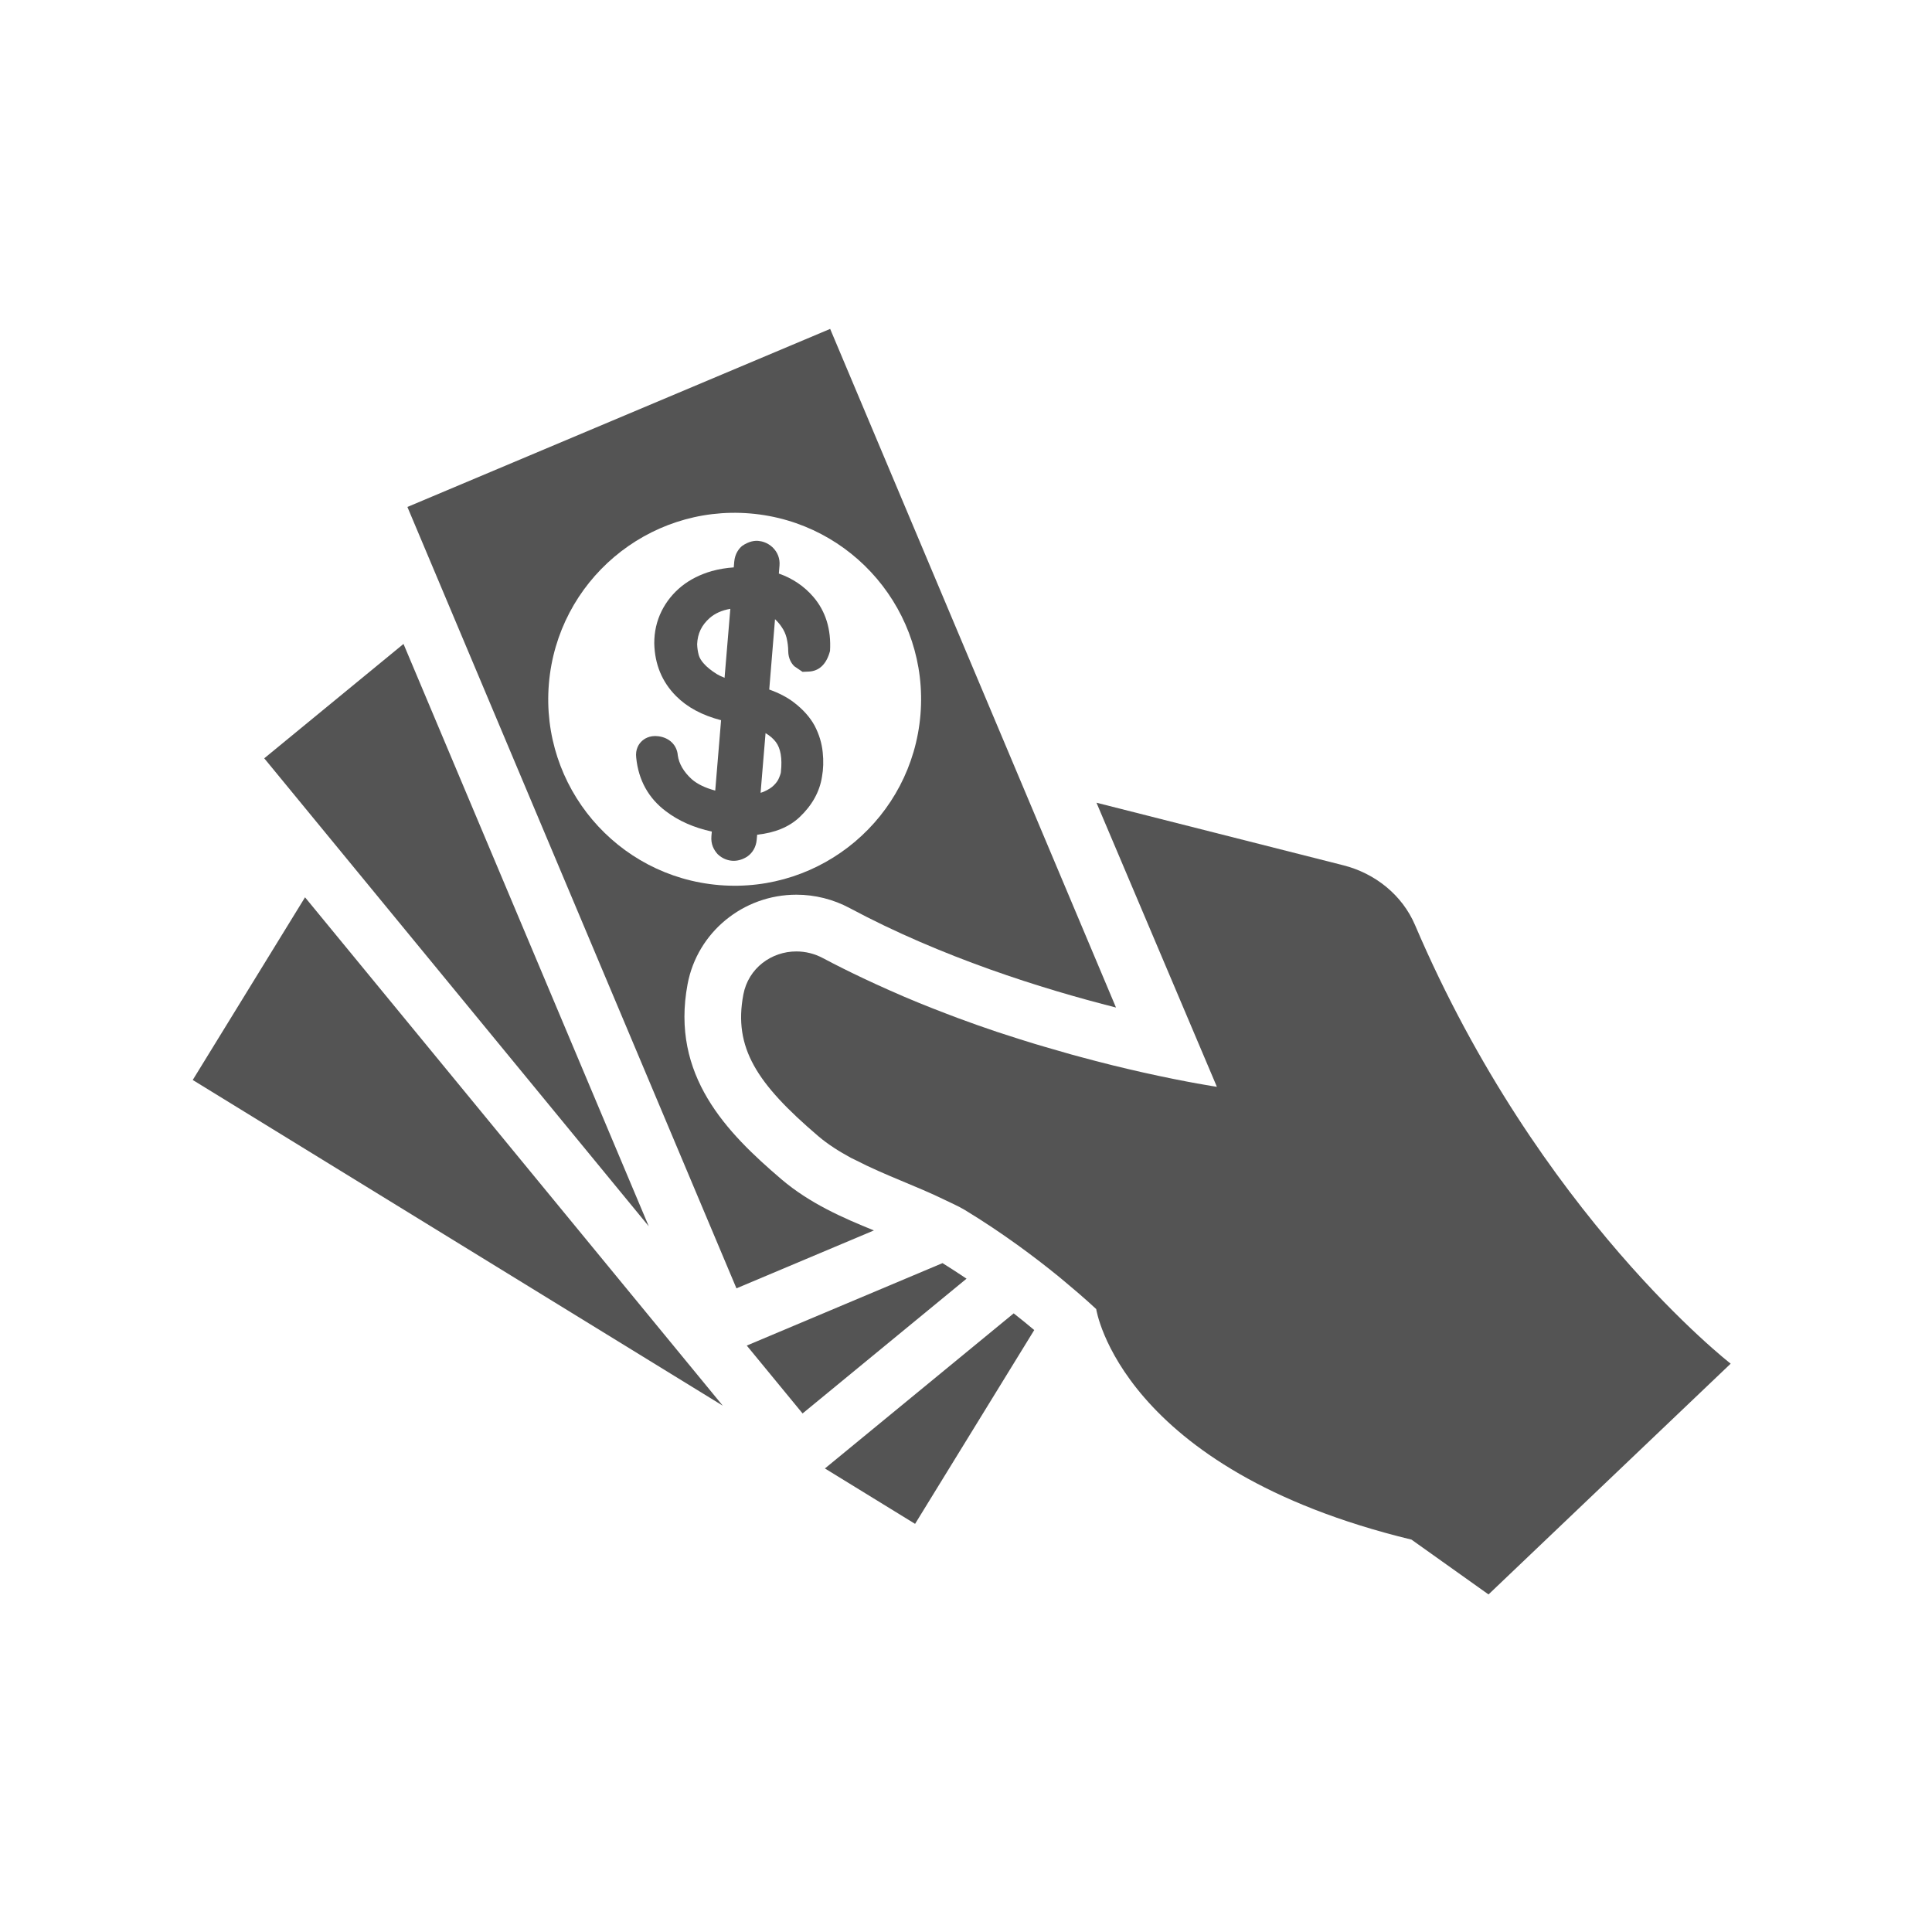 <svg xmlns="http://www.w3.org/2000/svg" xmlns:xlink="http://www.w3.org/1999/xlink" width="150" zoomAndPan="magnify" viewBox="0 0 112.5 112.5" height="150" preserveAspectRatio="xMidYMid meet" version="1.0"><defs><clipPath id="8f4ba482ec"><path d="M 11.199 52 L 43 52 L 43 82 L 11.199 82 Z M 11.199 52 " clip-rule="nonzero"/></clipPath><clipPath id="da59666cc9"><path d="M 43 46 L 100.801 46 L 100.801 93 L 43 93 Z M 43 46 " clip-rule="nonzero"/></clipPath><clipPath id="5a008ee380"><path d="M 23 19.152 L 65 19.152 L 65 76 L 23 76 Z M 23 19.152 " clip-rule="nonzero"/></clipPath></defs><path fill="#545454" d="M 23.496 37.496 L 15.387 44.156 L 37.777 71.406 Z M 23.496 37.496 " fill-opacity="1" fill-rule="nonzero"/><path fill="#545454" d="M 54.883 73.551 L 43.484 78.352 L 46.734 82.305 L 56.281 74.457 C 55.836 74.156 55.363 73.852 54.883 73.551 " fill-opacity="1" fill-rule="nonzero"/><g clip-path="url(#8f4ba482ec)"><path fill="#545454" d="M 11.223 62.887 L 42.086 81.852 L 17.762 52.25 Z M 11.223 62.887 " fill-opacity="1" fill-rule="nonzero"/></g><path fill="#545454" d="M 48.035 85.508 L 53.285 88.734 L 60.223 77.449 C 59.883 77.16 59.484 76.836 59.027 76.477 L 48.035 85.508 " fill-opacity="1" fill-rule="nonzero"/><g clip-path="url(#da59666cc9)"><path fill="#545454" d="M 82.398 53.867 C 81.652 52.117 80.074 50.855 78.227 50.387 L 63.848 46.742 L 70.859 63.285 C 70.859 63.285 69.195 63.039 66.574 62.453 C 66.023 62.328 65.43 62.191 64.797 62.035 C 64.734 62.02 64.66 62 64.598 61.984 C 64.07 61.852 63.52 61.711 62.949 61.555 C 62.766 61.508 62.574 61.453 62.383 61.402 C 61.895 61.266 61.395 61.121 60.879 60.969 C 60.668 60.906 60.457 60.848 60.242 60.781 C 59.629 60.594 59 60.395 58.359 60.184 C 58.25 60.148 58.145 60.113 58.031 60.078 C 57.293 59.832 56.539 59.562 55.777 59.281 C 55.562 59.203 55.344 59.117 55.129 59.035 C 54.57 58.824 54.012 58.602 53.445 58.371 C 53.18 58.262 52.91 58.148 52.641 58.035 C 52.094 57.801 51.547 57.555 50.996 57.305 C 50.75 57.191 50.504 57.078 50.258 56.961 C 49.473 56.59 48.695 56.203 47.922 55.793 C 47.426 55.527 46.895 55.402 46.375 55.402 C 44.93 55.398 43.578 56.367 43.285 57.914 C 42.699 61.016 44.074 63.105 47.641 66.152 C 48.223 66.648 48.875 67.055 49.559 67.426 C 49.648 67.473 49.746 67.516 49.84 67.562 C 51.512 68.43 53.367 69.059 55.059 69.891 C 55.43 70.074 55.816 70.238 56.168 70.449 C 58.367 71.781 60.277 73.219 61.641 74.328 C 61.762 74.43 61.859 74.508 61.973 74.605 C 63.129 75.562 63.832 76.227 63.832 76.227 C 63.832 76.227 65.223 85.539 82.191 89.652 L 86.676 92.844 L 100.777 79.406 C 100.777 79.406 89.613 70.762 82.398 53.867 " fill-opacity="1" fill-rule="nonzero"/></g><g clip-path="url(#5a008ee380)"><path fill="#545454" d="M 31.961 39.82 C 32.457 33.844 37.703 29.402 43.676 29.898 C 49.652 30.395 54.094 35.641 53.598 41.617 C 53.102 47.594 47.852 52.035 41.879 51.539 C 35.906 51.043 31.465 45.793 31.961 39.82 Z M 45.496 68.664 C 42.328 65.957 39.035 62.625 40.039 57.301 C 40.609 54.285 43.273 52.098 46.375 52.098 C 47.453 52.098 48.527 52.367 49.48 52.879 C 54.828 55.742 60.676 57.578 64.984 58.668 L 48.34 19.152 L 23.723 29.52 L 42.883 75.02 L 50.887 71.648 C 49.109 70.926 47.164 70.086 45.496 68.664 " fill-opacity="1" fill-rule="nonzero"/></g><path fill="#545454" d="M 42.191 39.469 C 41.992 39.391 41.852 39.316 41.75 39.258 C 41.418 39.051 41.16 38.844 40.977 38.633 C 40.828 38.469 40.73 38.297 40.688 38.148 C 40.633 37.941 40.602 37.734 40.594 37.512 C 40.621 36.887 40.855 36.402 41.328 35.984 C 41.637 35.715 42.039 35.535 42.527 35.453 Z M 44.578 42.691 C 44.836 42.844 45.035 43.016 45.18 43.211 C 45.457 43.582 45.555 44.16 45.473 44.934 L 45.473 44.957 C 45.473 44.969 45.461 45.066 45.363 45.297 C 45.305 45.441 45.215 45.574 45.066 45.723 C 44.941 45.855 44.738 45.984 44.473 46.102 C 44.418 46.125 44.355 46.148 44.289 46.164 Z M 42.723 50.125 C 42.988 50.125 43.254 50.043 43.512 49.879 C 43.832 49.656 44.027 49.309 44.062 48.902 L 44.09 48.605 C 45.113 48.496 45.941 48.16 46.547 47.594 C 47.281 46.906 47.727 46.105 47.863 45.238 C 47.945 44.785 47.961 44.312 47.906 43.801 C 47.852 43.262 47.691 42.746 47.434 42.254 C 47.168 41.766 46.762 41.309 46.223 40.898 C 45.836 40.602 45.363 40.355 44.793 40.152 L 45.129 36.055 C 45.273 36.191 45.402 36.34 45.508 36.5 C 45.648 36.695 45.742 36.91 45.801 37.133 C 45.867 37.418 45.898 37.672 45.898 37.91 C 45.902 38.363 46.098 38.645 46.254 38.797 L 46.73 39.121 L 47.102 39.105 C 47.676 39.078 48.121 38.703 48.332 37.906 C 48.406 36.652 48.078 35.59 47.359 34.754 C 46.828 34.137 46.156 33.68 45.352 33.398 L 45.391 32.926 C 45.422 32.527 45.285 32.16 44.988 31.871 C 44.688 31.594 44.375 31.516 44.16 31.496 C 43.953 31.477 43.625 31.508 43.219 31.785 C 43.031 31.941 42.797 32.23 42.754 32.711 L 42.727 33.039 C 42.281 33.07 41.852 33.141 41.445 33.254 C 40.77 33.449 40.18 33.746 39.691 34.137 C 39.195 34.539 38.801 35.027 38.523 35.586 C 38.238 36.164 38.094 36.793 38.098 37.465 C 38.125 38.68 38.551 39.715 39.371 40.535 C 40.016 41.184 40.883 41.652 41.988 41.938 L 41.648 46.035 C 41.062 45.879 40.602 45.656 40.273 45.367 C 39.809 44.941 39.539 44.473 39.469 43.996 C 39.426 43.395 38.984 42.953 38.332 42.871 C 37.812 42.805 37.492 43.035 37.352 43.176 C 37.207 43.316 36.984 43.629 37.047 44.125 C 37.18 45.43 37.762 46.48 38.773 47.238 C 39.512 47.801 40.406 48.195 41.449 48.422 L 41.426 48.68 C 41.383 49.164 41.566 49.488 41.793 49.742 C 42.09 50.023 42.402 50.102 42.625 50.121 C 42.656 50.125 42.691 50.125 42.723 50.125 " fill-opacity="1" fill-rule="nonzero"/></svg>